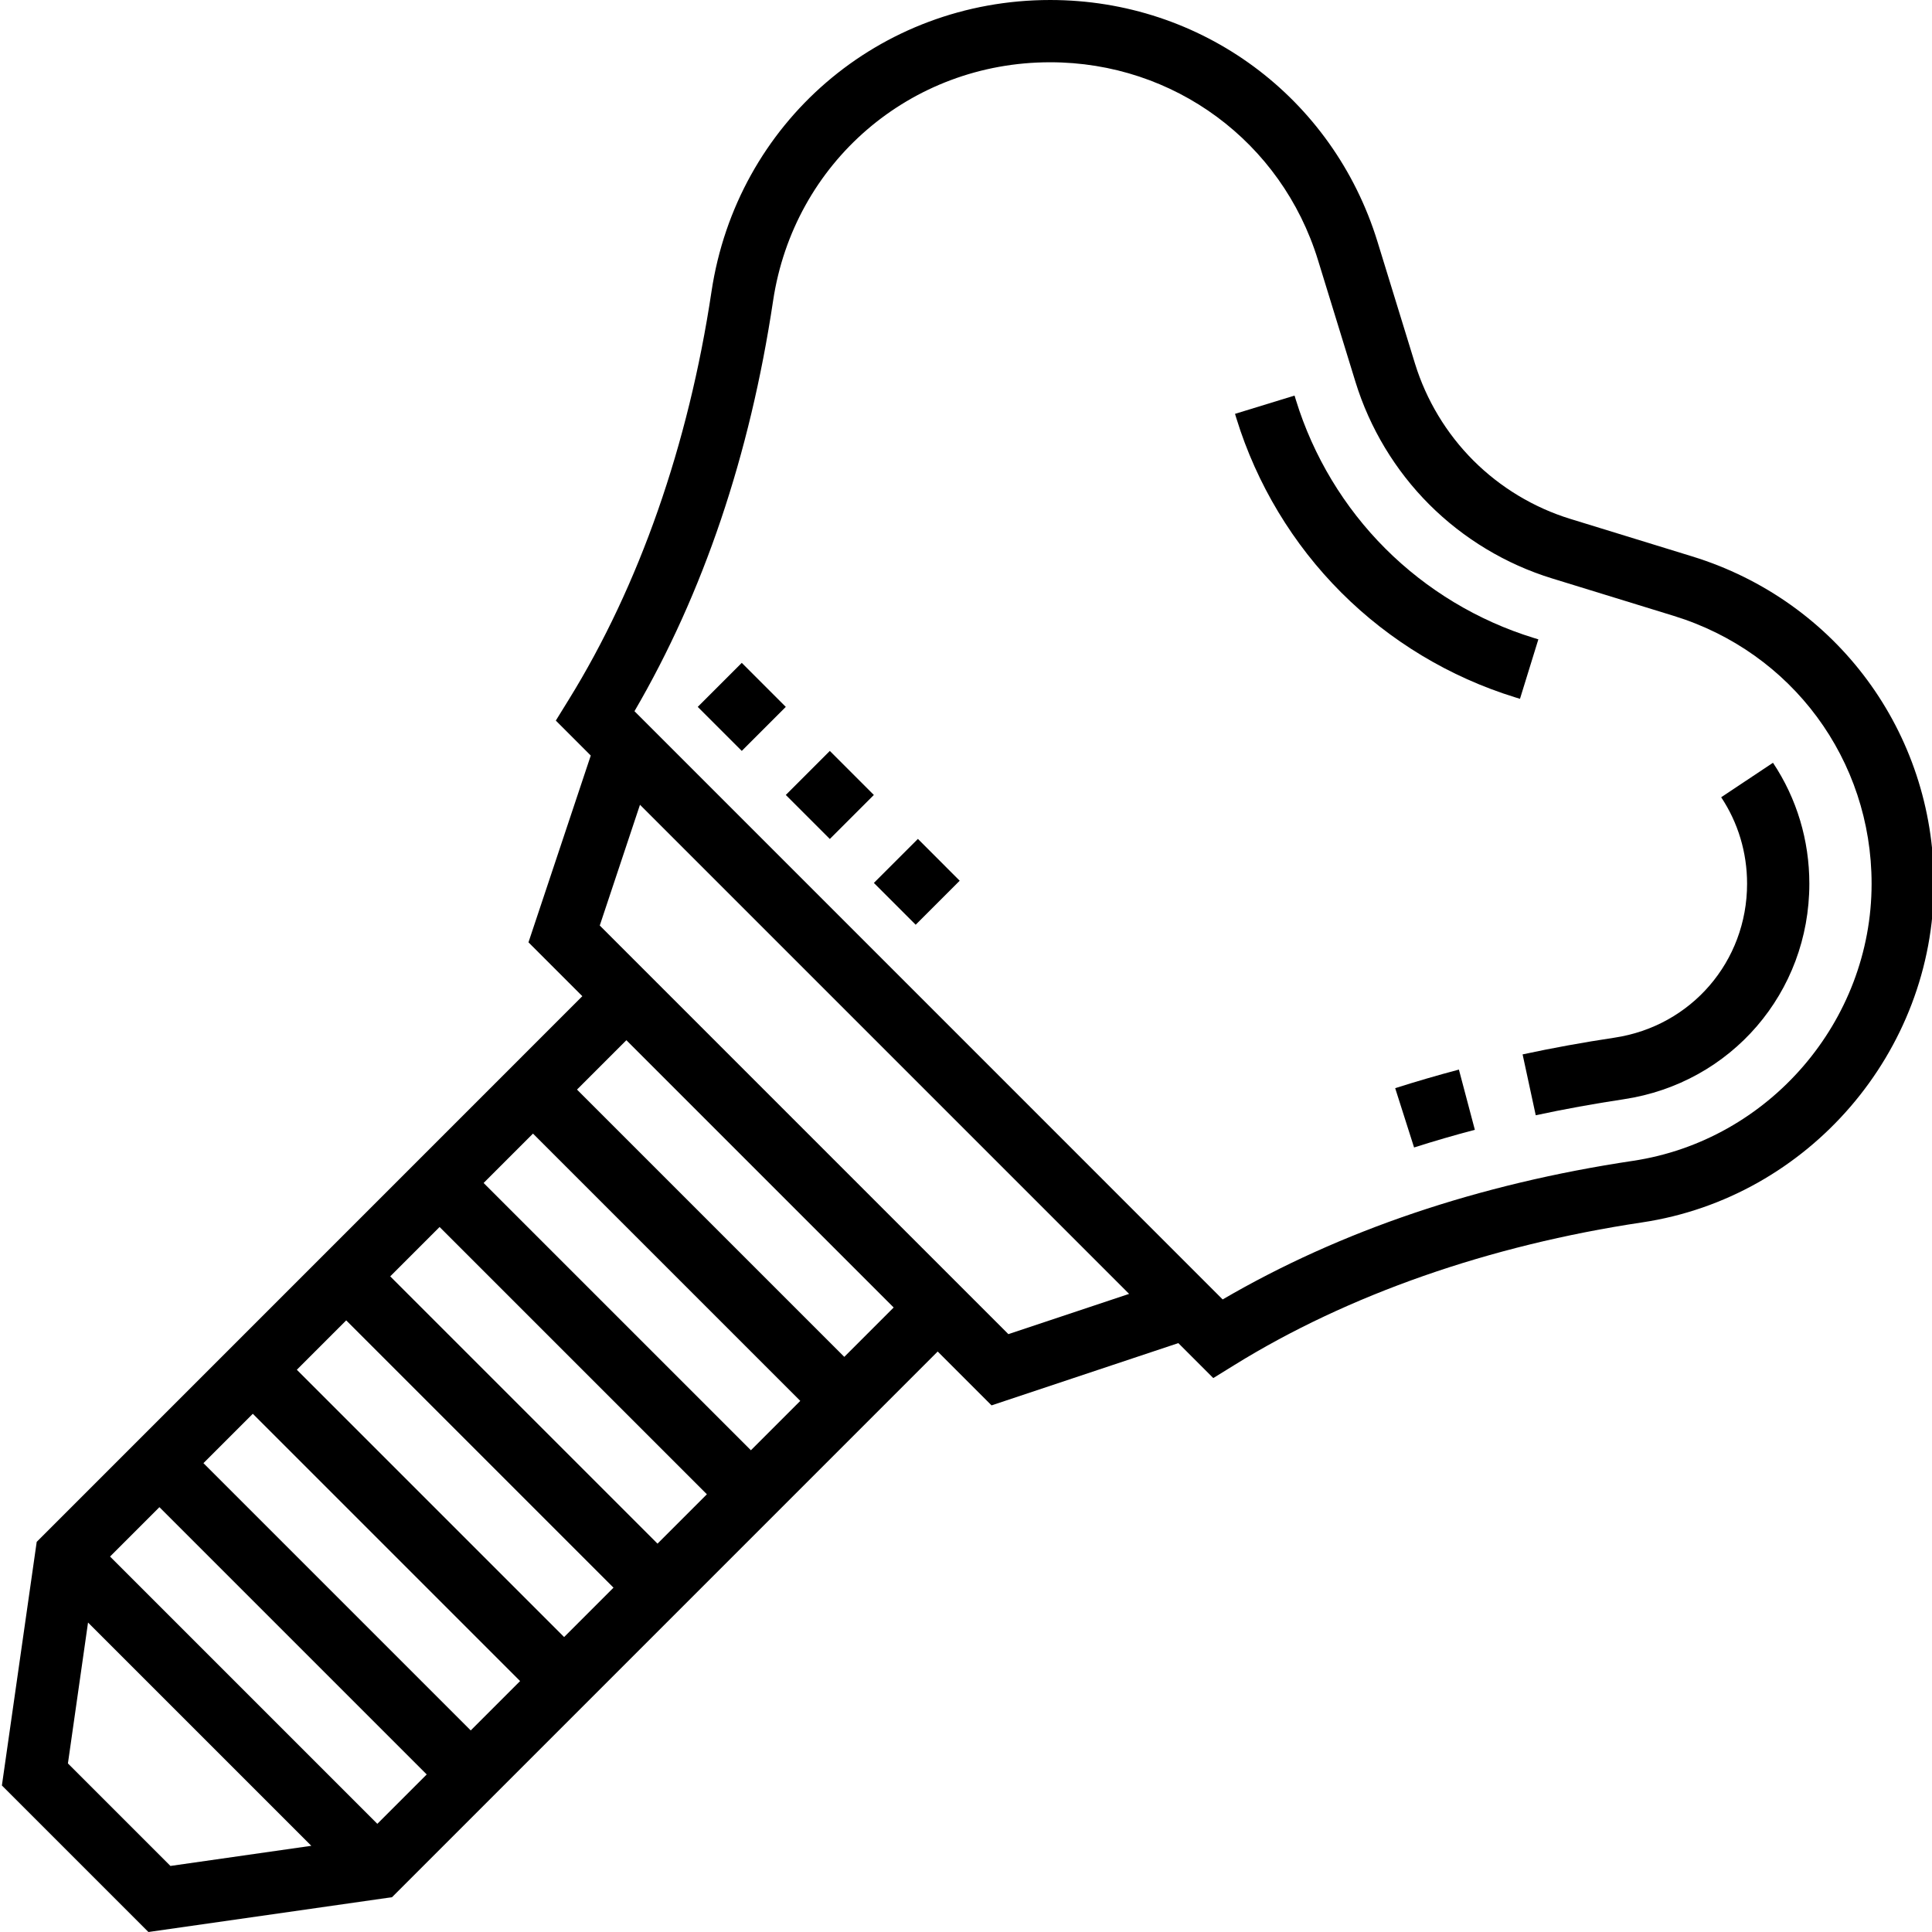 <svg height="496pt" viewBox="0 0 496 496.488" width="496pt" xmlns="http://www.w3.org/2000/svg"><path d="m393.875 163.93c-14.344-4.418-27.52-12.355-38.117-22.961-10.602-10.594-18.539-23.777-22.961-38.121l-.367-1.191-15.297 4.695.367 1.199c5.191 16.832 14.504 32.305 26.945 44.73 12.43 12.438 27.895 21.75 44.719 26.934l1.199.371 4.723-15.289zm0 0"/><path d="m358.293 279.641 4.855 15.238c5.121-1.633 10.32-3.145 15.617-4.543l-4.098-15.473c-5.535 1.473-11.008 3.066-16.375 4.777zm0 0"/><path d="m455.379 196.016-13.312 8.863c4.355 6.555 6.656 14.234 6.656 22.219 0 19.965-14.328 36.598-34.078 39.566-8.047 1.207-15.992 2.656-23.609 4.297l3.375 15.641c7.289-1.57 14.898-2.953 22.609-4.113 27.641-4.152 47.703-27.449 47.703-55.391 0-11.152-3.223-21.898-9.344-31.082zm0 0"/><path d="m434.59 142.977-31.297-9.633c-9.359-2.879-17.977-8.07-24.914-15.008-6.918-6.922-12.109-15.535-15-24.91l-9.633-31.305c-11.438-37.152-45.23-62.121-84.117-62.121-43.914 0-80.52 31.52-87.039 74.961-5.898 39.352-18.586 75.598-36.676 104.832l-3.324 5.383 8.98 8.984-16.008 48 13.84 13.84-140.215 140.23-8.945 62.602 37.656 37.656 62.602-8.945 140.223-140.23 13.84 13.84 48-16 8.984 8.984 5.395-3.336c29.23-18.098 65.496-30.777 104.832-36.672 42.727-6.41 74.949-43.824 74.949-87.031 0-38.891-24.965-72.691-62.133-84.121zm-406.555 257.023 12.688-12.688 68.688 68.688-12.688 12.688zm24-24 12.688-12.688 68.688 68.688-12.688 12.688zm24-24 12.688-12.688 68.688 68.688-12.688 12.688zm24-24 12.688-12.688 68.688 68.688-12.688 12.688zm24-24 12.688-12.688 68.688 68.688-12.688 12.688zm-106.824 149.168 5.168-36.207 57.379 57.375-36.203 5.176zm199.512-104.48-68.688-68.688 12.688-12.688 68.688 68.688zm42.168-5.84-105.008-105.008 10.336-31.031 125.695 125.695zm160.504-44.535c-39.664 5.945-75.102 17.918-105.438 35.617l-151.152-151.168c17.688-30.328 29.664-65.762 35.617-105.434 5.324-35.535 35.277-61.328 71.207-61.328 31.816 0 59.473 20.434 68.824 50.832l9.633 31.305c3.652 11.863 10.215 22.758 18.98 31.52 8.777 8.77 19.68 15.336 31.523 18.977l31.293 9.633c30.41 9.359 50.84 37.016 50.84 68.832 0 35.352-26.367 65.965-61.328 71.215zm0 0"/><path d="m201.691 204.289 11.312-11.316 11.312 11.316-11.312 11.312zm0 0"/><path d="m179.062 181.656 11.316-11.312 11.312 11.312-11.312 11.312zm0 0"/><path d="m224.324 226.895 11.316-11.309 10.738 10.742-11.312 11.312zm0 0"/></svg>